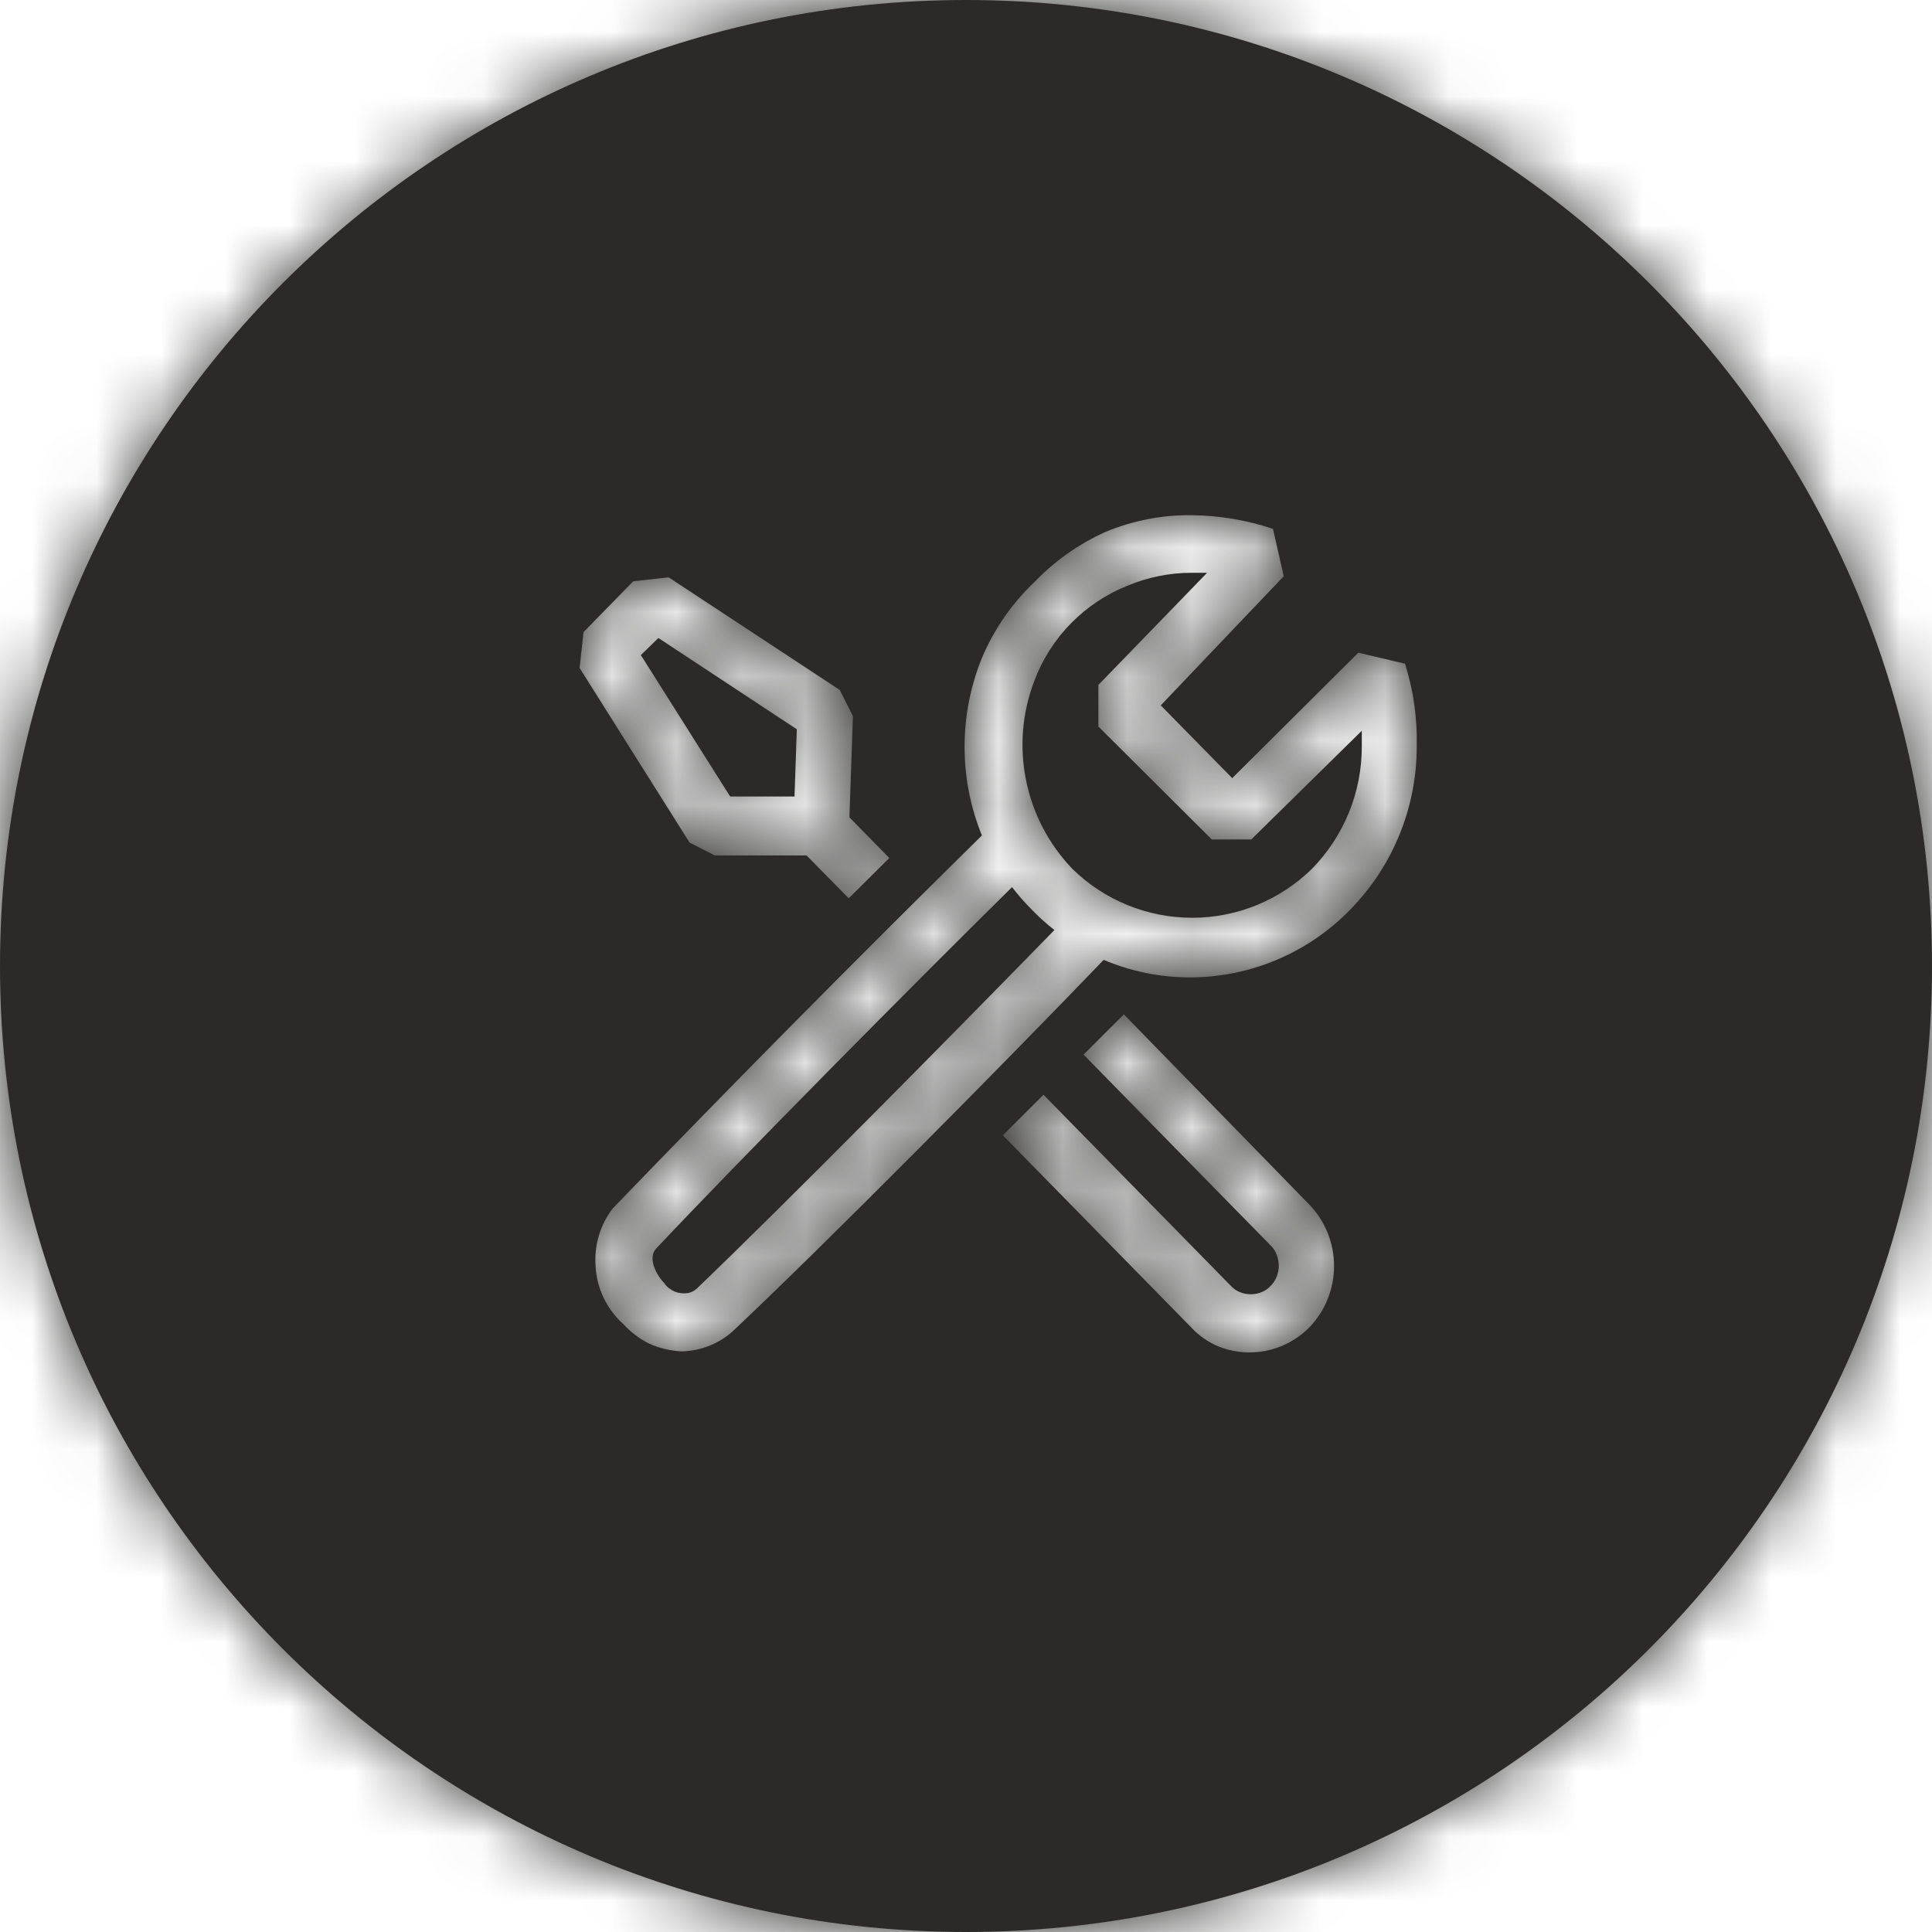 <?xml version="1.0" encoding="UTF-8"?> <svg xmlns="http://www.w3.org/2000/svg" width="30" height="30" viewBox="0 0 30 30" fill="none"> <mask id="path-1-inside-1_324_582" fill="white"> <path fill-rule="evenodd" clip-rule="evenodd" d="M15 30C23.284 30 30 23.284 30 15C30 6.716 23.284 0 15 0C6.716 0 0 6.716 0 15C0 23.284 6.716 30 15 30ZM21.092 10.135L21.817 10.306C21.948 10.72 22.009 11.153 21.999 11.587C22.001 12.535 21.631 13.447 20.967 14.124C20.643 14.457 20.257 14.722 19.83 14.902C19.402 15.083 18.943 15.177 18.479 15.177C18.019 15.178 17.562 15.085 17.138 14.905C15.572 16.535 12.817 19.317 11.379 20.671C11.16 20.867 10.879 20.978 10.585 20.984C10.413 20.976 10.243 20.936 10.085 20.866C9.932 20.791 9.794 20.686 9.679 20.561C9.422 20.33 9.267 20.007 9.248 19.662C9.224 19.342 9.317 19.023 9.512 18.767C11.398 16.811 13.31 14.88 15.247 12.973C14.888 12.09 14.888 11.101 15.247 10.217C15.434 9.773 15.71 9.373 16.06 9.041C16.374 8.713 16.748 8.448 17.162 8.261C17.591 8.082 18.051 7.993 18.516 8C18.941 8.006 19.363 8.077 19.767 8.212L19.934 8.948L18.024 10.953L19.134 12.083L21.092 10.135ZM10.691 20.077C10.738 20.066 10.781 20.044 10.816 20.012H10.817C12.204 18.683 14.788 16.067 16.373 14.441C16.248 14.344 16.13 14.238 16.02 14.124C15.911 14.014 15.808 13.897 15.715 13.775C14.076 15.393 11.456 18.04 10.183 19.394C10.061 19.536 10.183 19.789 10.313 19.922C10.339 19.964 10.376 19.999 10.419 20.024C10.459 20.051 10.505 20.07 10.553 20.077C10.598 20.085 10.645 20.085 10.691 20.077ZM20.373 13.49C20.871 12.981 21.148 12.298 21.146 11.587V11.347L19.43 13.035H18.817L17.056 11.282V10.635L18.744 8.894H18.508C18.166 8.894 17.828 8.961 17.512 9.093C17.18 9.225 16.879 9.425 16.629 9.68C16.379 9.935 16.185 10.24 16.06 10.575C15.872 11.067 15.828 11.602 15.933 12.118C16.037 12.634 16.286 13.11 16.65 13.49C17.147 13.978 17.815 14.251 18.512 14.251C19.208 14.251 19.876 13.978 20.373 13.49ZM12.524 13.283H11.102V13.284L10.708 13.084L9 10.372L9.061 9.815L9.833 9.026L10.383 8.965L13.04 10.714L13.244 11.12L13.191 12.653V12.693L13.809 13.323L13.179 13.949L12.524 13.283ZM12.373 11.324L10.224 9.907L9.951 10.172L11.338 12.368H12.337L12.373 11.324ZM20.337 18.711L17.451 15.751L16.825 16.376L19.732 19.341C19.773 19.381 19.804 19.43 19.825 19.483C19.845 19.538 19.856 19.596 19.857 19.654C19.857 19.712 19.845 19.77 19.824 19.825C19.803 19.878 19.772 19.927 19.731 19.967C19.692 20.01 19.643 20.044 19.589 20.065C19.482 20.108 19.362 20.108 19.255 20.065C19.201 20.044 19.152 20.01 19.113 19.967L16.203 16.999L15.572 17.629L18.491 20.606C18.605 20.73 18.743 20.83 18.898 20.898C19.139 21 19.405 21.026 19.662 20.974C19.919 20.922 20.154 20.793 20.337 20.606C20.58 20.35 20.715 20.011 20.715 19.658C20.715 19.305 20.58 18.966 20.337 18.711Z"></path> </mask> <path fill-rule="evenodd" clip-rule="evenodd" d="M15 30C23.284 30 30 23.284 30 15C30 6.716 23.284 0 15 0C6.716 0 0 6.716 0 15C0 23.284 6.716 30 15 30ZM21.092 10.135L21.817 10.306C21.948 10.72 22.009 11.153 21.999 11.587C22.001 12.535 21.631 13.447 20.967 14.124C20.643 14.457 20.257 14.722 19.83 14.902C19.402 15.083 18.943 15.177 18.479 15.177C18.019 15.178 17.562 15.085 17.138 14.905C15.572 16.535 12.817 19.317 11.379 20.671C11.16 20.867 10.879 20.978 10.585 20.984C10.413 20.976 10.243 20.936 10.085 20.866C9.932 20.791 9.794 20.686 9.679 20.561C9.422 20.33 9.267 20.007 9.248 19.662C9.224 19.342 9.317 19.023 9.512 18.767C11.398 16.811 13.31 14.88 15.247 12.973C14.888 12.09 14.888 11.101 15.247 10.217C15.434 9.773 15.71 9.373 16.06 9.041C16.374 8.713 16.748 8.448 17.162 8.261C17.591 8.082 18.051 7.993 18.516 8C18.941 8.006 19.363 8.077 19.767 8.212L19.934 8.948L18.024 10.953L19.134 12.083L21.092 10.135ZM10.691 20.077C10.738 20.066 10.781 20.044 10.816 20.012H10.817C12.204 18.683 14.788 16.067 16.373 14.441C16.248 14.344 16.13 14.238 16.02 14.124C15.911 14.014 15.808 13.897 15.715 13.775C14.076 15.393 11.456 18.04 10.183 19.394C10.061 19.536 10.183 19.789 10.313 19.922C10.339 19.964 10.376 19.999 10.419 20.024C10.459 20.051 10.505 20.07 10.553 20.077C10.598 20.085 10.645 20.085 10.691 20.077ZM20.373 13.49C20.871 12.981 21.148 12.298 21.146 11.587V11.347L19.43 13.035H18.817L17.056 11.282V10.635L18.744 8.894H18.508C18.166 8.894 17.828 8.961 17.512 9.093C17.18 9.225 16.879 9.425 16.629 9.68C16.379 9.935 16.185 10.24 16.06 10.575C15.872 11.067 15.828 11.602 15.933 12.118C16.037 12.634 16.286 13.11 16.65 13.49C17.147 13.978 17.815 14.251 18.512 14.251C19.208 14.251 19.876 13.978 20.373 13.49ZM12.524 13.283H11.102V13.284L10.708 13.084L9 10.372L9.061 9.815L9.833 9.026L10.383 8.965L13.04 10.714L13.244 11.12L13.191 12.653V12.693L13.809 13.323L13.179 13.949L12.524 13.283ZM12.373 11.324L10.224 9.907L9.951 10.172L11.338 12.368H12.337L12.373 11.324ZM20.337 18.711L17.451 15.751L16.825 16.376L19.732 19.341C19.773 19.381 19.804 19.43 19.825 19.483C19.845 19.538 19.856 19.596 19.857 19.654C19.857 19.712 19.845 19.77 19.824 19.825C19.803 19.878 19.772 19.927 19.731 19.967C19.692 20.01 19.643 20.044 19.589 20.065C19.482 20.108 19.362 20.108 19.255 20.065C19.201 20.044 19.152 20.01 19.113 19.967L16.203 16.999L15.572 17.629L18.491 20.606C18.605 20.73 18.743 20.83 18.898 20.898C19.139 21 19.405 21.026 19.662 20.974C19.919 20.922 20.154 20.793 20.337 20.606C20.58 20.35 20.715 20.011 20.715 19.658C20.715 19.305 20.58 18.966 20.337 18.711Z" fill="#2B2A29"></path> <path d="M21.817 10.306L24.676 9.399L24.162 7.777L22.506 7.386L21.817 10.306ZM21.092 10.135L21.781 7.215L20.158 6.832L18.976 8.008L21.092 10.135ZM21.999 11.587L19 11.513L18.999 11.554L18.999 11.595L21.999 11.587ZM20.967 14.124L18.824 12.024L18.819 12.029L18.814 12.034L20.967 14.124ZM19.83 14.902L20.999 17.665L20.999 17.665L19.83 14.902ZM18.479 15.177L18.477 12.177L18.473 12.177L18.479 15.177ZM17.138 14.905L18.31 12.143L16.407 11.335L14.974 12.827L17.138 14.905ZM11.379 20.671L13.383 22.903L13.409 22.879L13.435 22.855L11.379 20.671ZM10.585 20.984L10.439 23.98L10.54 23.985L10.642 23.983L10.585 20.984ZM10.085 20.866L8.763 23.559L8.818 23.586L8.874 23.61L10.085 20.866ZM9.679 20.561L11.889 18.532L11.791 18.425L11.683 18.328L9.679 20.561ZM9.248 19.662L12.243 19.497L12.242 19.467L12.24 19.437L9.248 19.662ZM9.512 18.767L7.352 16.685L7.232 16.809L7.127 16.947L9.512 18.767ZM15.247 12.973L17.351 15.112L18.782 13.704L18.026 11.844L15.247 12.973ZM15.247 10.217L12.481 9.055L12.475 9.071L12.468 9.088L15.247 10.217ZM16.06 9.041L18.124 11.219L18.177 11.168L18.228 11.115L16.06 9.041ZM17.162 8.261L16.007 5.492L15.966 5.509L15.925 5.528L17.162 8.261ZM18.516 8L18.47 11L18.478 11L18.516 8ZM19.767 8.212L22.693 7.548L22.319 5.903L20.719 5.367L19.767 8.212ZM19.934 8.948L22.106 11.018L23.216 9.853L22.86 8.284L19.934 8.948ZM18.024 10.953L15.852 8.884L13.851 10.984L15.883 13.055L18.024 10.953ZM19.134 12.083L16.993 14.185L19.108 16.34L21.249 14.21L19.134 12.083ZM10.816 20.012V17.012H9.676L8.824 17.769L10.816 20.012ZM10.691 20.077L11.203 23.033L11.29 23.018L11.377 22.997L10.691 20.077ZM10.817 20.012V23.012H12.023L12.893 22.177L10.817 20.012ZM16.373 14.441L18.522 16.535L20.873 14.122L18.204 12.065L16.373 14.441ZM16.02 14.124L18.185 12.048L18.164 12.025L18.142 12.003L16.02 14.124ZM15.715 13.775L18.107 11.963L16.042 9.237L13.608 11.64L15.715 13.775ZM10.183 19.394L7.997 17.339L7.949 17.39L7.904 17.443L10.183 19.394ZM10.313 19.922L12.846 18.315L12.677 18.049L12.457 17.823L10.313 19.922ZM10.419 20.024L12.12 17.552L12.029 17.49L11.935 17.435L10.419 20.024ZM10.553 20.077L11.064 17.121L11.034 17.116L11.005 17.111L10.553 20.077ZM21.146 11.587L18.146 11.587L18.146 11.595L21.146 11.587ZM20.373 13.49L22.474 15.632L22.496 15.61L22.518 15.588L20.373 13.49ZM21.146 11.347H24.146V4.189L19.042 9.208L21.146 11.347ZM19.43 13.035V16.035H20.658L21.534 15.174L19.43 13.035ZM18.817 13.035L16.7 15.161L17.578 16.035H18.817V13.035ZM17.056 11.282H14.056V12.529L14.94 13.408L17.056 11.282ZM17.056 10.635L14.902 8.547L14.056 9.419V10.635H17.056ZM18.744 8.894L20.898 10.983L25.833 5.894H18.744V8.894ZM18.508 8.894L18.501 11.895H18.508V8.894ZM17.512 9.093L18.617 11.883L18.644 11.872L18.671 11.861L17.512 9.093ZM16.06 10.575L18.863 11.644L18.867 11.634L18.871 11.624L16.06 10.575ZM15.933 12.118L18.873 11.523L18.873 11.523L15.933 12.118ZM16.65 13.49L14.484 15.566L14.516 15.599L14.549 15.632L16.65 13.49ZM11.102 13.283V10.283H8.102V13.283H11.102ZM12.524 13.283L14.664 11.18L13.782 10.283H12.524V13.283ZM11.102 13.284L9.744 15.959L14.102 18.169L14.102 13.284H11.102ZM10.708 13.084L8.169 14.683L8.611 15.384L9.351 15.76L10.708 13.084ZM9 10.372L6.018 10.044L5.903 11.085L6.461 11.971L9 10.372ZM9.061 9.815L6.917 7.717L6.193 8.458L6.079 9.487L9.061 9.815ZM9.833 9.026L9.5 6.045L8.437 6.164L7.689 6.928L9.833 9.026ZM10.383 8.965L12.032 6.459L11.127 5.863L10.049 5.984L10.383 8.965ZM13.04 10.714L15.719 9.366L15.359 8.649L14.689 8.208L13.04 10.714ZM13.244 11.12L16.242 11.224L16.269 10.457L15.924 9.772L13.244 11.12ZM13.191 12.653L10.193 12.549L10.191 12.601V12.653H13.191ZM13.191 12.693H10.191V13.918L11.049 14.793L13.191 12.693ZM13.809 13.323L15.924 15.45L18.037 13.35L15.951 11.223L13.809 13.323ZM13.179 13.949L11.04 16.052L13.155 18.204L15.294 16.077L13.179 13.949ZM10.224 9.907L11.874 7.402L9.86 6.075L8.132 7.757L10.224 9.907ZM12.373 11.324L15.372 11.428L15.43 9.745L14.024 8.819L12.373 11.324ZM9.951 10.172L7.859 8.022L6.116 9.718L7.415 11.774L9.951 10.172ZM11.338 12.368L8.801 13.969L9.684 15.368H11.338V12.368ZM12.337 12.368V15.368H15.235L15.335 12.472L12.337 12.368ZM17.451 15.751L19.599 13.656L17.479 11.482L15.331 13.628L17.451 15.751ZM20.337 18.711L22.51 16.643L22.498 16.63L22.485 16.616L20.337 18.711ZM16.825 16.376L14.705 14.253L12.602 16.354L14.683 18.476L16.825 16.376ZM19.732 19.341L17.59 21.441L17.605 21.456L17.62 21.472L19.732 19.341ZM19.825 19.483L22.633 18.426L22.628 18.416L22.624 18.405L19.825 19.483ZM19.857 19.654L22.857 19.695L22.858 19.651L22.857 19.606L19.857 19.654ZM19.824 19.825L17.03 18.733L17.027 18.74L17.024 18.747L19.824 19.825ZM19.731 19.967L17.619 17.836L17.563 17.892L17.509 17.951L19.731 19.967ZM19.589 20.065L18.506 17.267L18.483 17.276L18.459 17.285L19.589 20.065ZM19.255 20.065L20.384 17.285L20.36 17.276L20.336 17.266L19.255 20.065ZM19.113 19.967L21.336 17.953L21.297 17.909L21.255 17.867L19.113 19.967ZM16.203 16.999L18.346 14.899L16.226 12.736L14.083 14.876L16.203 16.999ZM15.572 17.629L13.452 15.506L11.349 17.607L13.43 19.729L15.572 17.629ZM18.491 20.606L20.709 18.585L20.672 18.544L20.634 18.505L18.491 20.606ZM18.898 20.898L17.681 23.641L17.709 23.653L17.736 23.665L18.898 20.898ZM20.337 20.606L22.486 22.698L22.498 22.686L22.51 22.673L20.337 20.606ZM27 15C27 21.627 21.627 27 15 27V33C24.941 33 33 24.941 33 15H27ZM15 3C21.627 3 27 8.373 27 15H33C33 5.059 24.941 -3 15 -3V3ZM3 15C3 8.373 8.373 3 15 3V-3C5.059 -3 -3 5.059 -3 15H3ZM15 27C8.373 27 3 21.627 3 15H-3C-3 24.941 5.059 33 15 33V27ZM22.506 7.386L21.781 7.215L20.403 13.055L21.128 13.226L22.506 7.386ZM24.998 11.661C25.017 10.894 24.908 10.13 24.676 9.399L18.957 11.213C18.988 11.31 19.002 11.411 19 11.513L24.998 11.661ZM23.109 16.224C24.325 14.984 25.003 13.316 24.999 11.579L18.999 11.595C18.999 11.755 18.936 11.91 18.824 12.024L23.109 16.224ZM20.999 17.665C21.796 17.328 22.516 16.834 23.119 16.214L18.814 12.034C18.77 12.079 18.718 12.115 18.66 12.14L20.999 17.665ZM18.482 18.177C19.347 18.176 20.203 18.002 20.999 17.665L18.66 12.14C18.602 12.164 18.54 12.177 18.477 12.177L18.482 18.177ZM15.965 17.666C16.76 18.004 17.617 18.179 18.485 18.177L18.473 12.177C18.42 12.177 18.365 12.166 18.31 12.143L15.965 17.666ZM13.435 22.855C14.927 21.45 17.723 18.627 19.302 16.983L14.974 12.827C13.422 14.443 10.706 17.183 9.322 18.486L13.435 22.855ZM10.642 23.983C11.66 23.964 12.632 23.578 13.383 22.903L9.374 18.439C9.689 18.156 10.098 17.993 10.528 17.984L10.642 23.983ZM8.874 23.61C9.37 23.829 9.902 23.954 10.439 23.98L10.731 17.987C10.925 17.997 11.116 18.041 11.296 18.121L8.874 23.61ZM7.469 22.59C7.829 22.982 8.265 23.314 8.763 23.559L11.408 18.173C11.599 18.267 11.76 18.391 11.889 18.532L7.469 22.59ZM6.253 19.828C6.315 20.966 6.827 22.032 7.676 22.794L11.683 18.328C12.017 18.628 12.219 19.049 12.243 19.497L6.253 19.828ZM7.127 16.947C6.479 17.796 6.178 18.845 6.257 19.888L12.24 19.437C12.27 19.839 12.154 20.25 11.896 20.588L7.127 16.947ZM13.143 10.835C11.187 12.76 9.257 14.71 7.352 16.685L11.671 20.85C13.54 18.912 15.433 17 17.351 15.112L13.143 10.835ZM12.468 9.088C11.814 10.695 11.814 12.495 12.468 14.103L18.026 11.844C17.962 11.684 17.962 11.506 18.026 11.346L12.468 9.088ZM13.997 6.864C13.345 7.481 12.829 8.227 12.481 9.055L18.013 11.379C18.038 11.318 18.076 11.264 18.124 11.219L13.997 6.864ZM15.925 5.528C15.161 5.873 14.471 6.362 13.892 6.968L18.228 11.115C18.277 11.064 18.335 11.023 18.399 10.993L15.925 5.528ZM18.562 5.001C17.686 4.987 16.816 5.154 16.007 5.492L18.317 11.029C18.365 11.009 18.417 10.999 18.47 11L18.562 5.001ZM20.719 5.367C20.021 5.134 19.29 5.01 18.553 5.001L18.478 11C18.593 11.002 18.706 11.021 18.815 11.057L20.719 5.367ZM22.86 8.284L22.693 7.548L16.842 8.877L17.009 9.613L22.86 8.284ZM20.196 13.023L22.106 11.018L17.762 6.879L15.852 8.884L20.196 13.023ZM21.274 9.982L20.165 8.852L15.883 13.055L16.993 14.185L21.274 9.982ZM18.976 8.008L17.018 9.956L21.249 14.21L23.208 12.262L18.976 8.008ZM8.824 17.769C9.161 17.47 9.567 17.259 10.005 17.156L11.377 22.997C11.908 22.872 12.4 22.617 12.809 22.255L8.824 17.769ZM10.817 17.012H10.816V23.012H10.817V17.012ZM14.225 12.347C12.64 13.973 10.087 16.556 8.741 17.846L12.893 22.177C14.32 20.81 16.936 18.162 18.522 16.535L14.225 12.347ZM13.855 16.201C14.068 16.423 14.297 16.629 14.542 16.817L18.204 12.065C18.198 12.06 18.192 12.054 18.185 12.048L13.855 16.201ZM13.324 15.586C13.501 15.82 13.694 16.04 13.899 16.245L18.142 12.003C18.128 11.989 18.116 11.975 18.107 11.963L13.324 15.586ZM12.369 21.448C13.603 20.135 16.193 17.519 17.823 15.909L13.608 11.64C11.96 13.267 9.308 15.944 7.997 17.339L12.369 21.448ZM12.457 17.823C12.675 18.047 12.88 18.343 13.008 18.74C13.114 19.068 13.393 20.257 12.462 21.345L7.904 17.443C6.851 18.672 7.13 20.059 7.298 20.582C7.489 21.175 7.82 21.664 8.169 22.02L12.457 17.823ZM11.935 17.435C12.304 17.651 12.617 17.953 12.846 18.315L7.779 21.528C8.062 21.974 8.447 22.346 8.903 22.613L11.935 17.435ZM11.005 17.111C11.405 17.172 11.786 17.323 12.12 17.552L8.718 22.495C9.131 22.78 9.604 22.967 10.101 23.043L11.005 17.111ZM10.179 17.121C10.472 17.07 10.771 17.07 11.064 17.121L10.041 23.033C10.425 23.099 10.818 23.099 11.203 23.033L10.179 17.121ZM18.146 11.595C18.146 11.52 18.175 11.447 18.228 11.393L22.518 15.588C23.567 14.515 24.15 13.076 24.146 11.579L18.146 11.595ZM18.146 11.347V11.587H24.146V11.347H18.146ZM21.534 15.174L23.25 13.486L19.042 9.208L17.326 10.896L21.534 15.174ZM18.817 16.035H19.43V10.035H18.817V16.035ZM14.94 13.408L16.7 15.161L20.933 10.909L19.173 9.156L14.94 13.408ZM14.056 10.635V11.282H20.056V10.635H14.056ZM16.591 6.806L14.902 8.547L19.21 12.724L20.898 10.983L16.591 6.806ZM18.508 11.895H18.744V5.894H18.508V11.895ZM18.671 11.861C18.617 11.883 18.559 11.895 18.501 11.895L18.515 5.894C17.773 5.893 17.038 6.04 16.354 6.326L18.671 11.861ZM18.771 11.78C18.728 11.825 18.675 11.86 18.617 11.883L16.408 6.304C15.685 6.59 15.031 7.025 14.487 7.58L18.771 11.78ZM18.871 11.624C18.849 11.682 18.815 11.735 18.771 11.78L14.487 7.58C13.943 8.135 13.521 8.798 13.249 9.526L18.871 11.624ZM18.873 11.523C18.881 11.564 18.878 11.606 18.863 11.644L13.257 9.505C12.867 10.528 12.775 11.64 12.992 12.713L18.873 11.523ZM18.817 11.415C18.845 11.445 18.865 11.482 18.873 11.523L12.992 12.713C13.209 13.786 13.726 14.775 14.484 15.566L18.817 11.415ZM18.512 11.251C18.601 11.251 18.687 11.286 18.751 11.349L14.549 15.632C15.607 16.669 17.029 17.251 18.512 17.251V11.251ZM18.272 11.349C18.336 11.286 18.422 11.251 18.512 11.251V17.251C19.994 17.251 21.416 16.669 22.474 15.632L18.272 11.349ZM11.102 16.283H12.524V10.283H11.102V16.283ZM14.102 13.284V13.283H8.102V13.284H14.102ZM9.351 15.76L9.744 15.959L12.459 10.608L12.065 10.409L9.351 15.76ZM6.461 11.971L8.169 14.683L13.246 11.486L11.539 8.774L6.461 11.971ZM6.079 9.487L6.018 10.044L11.982 10.701L12.043 10.144L6.079 9.487ZM7.689 6.928L6.917 7.717L11.206 11.914L11.978 11.125L7.689 6.928ZM10.049 5.984L9.5 6.045L10.166 12.008L10.716 11.947L10.049 5.984ZM14.689 8.208L12.032 6.459L8.733 11.471L11.39 13.22L14.689 8.208ZM15.924 9.772L15.719 9.366L10.36 12.063L10.564 12.469L15.924 9.772ZM16.189 12.757L16.242 11.224L10.246 11.017L10.193 12.549L16.189 12.757ZM16.191 12.693V12.653H10.191V12.693H16.191ZM15.951 11.223L15.333 10.592L11.049 14.793L11.667 15.423L15.951 11.223ZM15.294 16.077L15.924 15.45L11.694 11.196L11.064 11.822L15.294 16.077ZM10.384 15.386L11.04 16.052L15.319 11.846L14.664 11.18L10.384 15.386ZM8.573 12.413L10.723 13.829L14.024 8.819L11.874 7.402L8.573 12.413ZM12.043 12.322L12.316 12.058L8.132 7.757L7.859 8.022L12.043 12.322ZM13.874 10.766L12.488 8.571L7.415 11.774L8.801 13.969L13.874 10.766ZM12.337 9.368H11.338V15.368H12.337V9.368ZM9.375 11.22L9.339 12.264L15.335 12.472L15.372 11.428L9.375 11.22ZM15.303 17.845L18.189 20.805L22.485 16.616L19.599 13.656L15.303 17.845ZM18.945 18.498L19.571 17.873L15.331 13.628L14.705 14.253L18.945 18.498ZM21.874 17.24L18.967 14.276L14.683 18.476L17.59 21.441L21.874 17.24ZM22.624 18.405C22.451 17.956 22.185 17.549 21.844 17.21L17.62 21.472C17.36 21.213 17.157 20.903 17.025 20.561L22.624 18.405ZM22.857 19.606C22.851 19.203 22.775 18.804 22.633 18.426L17.017 20.54C16.916 20.271 16.862 19.988 16.858 19.702L22.857 19.606ZM22.618 20.917C22.77 20.527 22.851 20.113 22.857 19.695L16.858 19.613C16.862 19.312 16.92 19.014 17.03 18.733L22.618 20.917ZM21.843 22.098C22.184 21.759 22.451 21.352 22.623 20.903L17.024 18.747C17.156 18.405 17.359 18.094 17.619 17.836L21.843 22.098ZM20.672 22.863C21.161 22.673 21.6 22.372 21.953 21.983L17.509 17.951C17.784 17.649 18.125 17.414 18.506 17.267L20.672 22.863ZM18.126 22.844C18.957 23.182 19.887 23.182 20.718 22.844L18.459 17.285C19.077 17.035 19.767 17.035 20.384 17.285L18.126 22.844ZM16.89 21.982C17.244 22.372 17.683 22.674 18.174 22.863L20.336 17.266C20.718 17.414 21.061 17.649 21.336 17.953L16.89 21.982ZM14.061 19.099L16.971 22.067L21.255 17.867L18.346 14.899L14.061 19.099ZM17.692 19.751L18.323 19.121L14.083 14.876L13.452 15.506L17.692 19.751ZM20.634 18.505L17.714 15.528L13.43 19.729L16.35 22.706L20.634 18.505ZM20.114 18.156C20.34 18.256 20.543 18.402 20.709 18.585L16.274 22.626C16.668 23.058 17.147 23.404 17.681 23.641L20.114 18.156ZM19.064 18.034C19.398 17.966 19.745 18 20.059 18.132L17.736 23.665C18.534 23.999 19.413 24.086 20.26 23.914L19.064 18.034ZM18.187 18.513C18.425 18.269 18.73 18.102 19.064 18.034L20.26 23.914C21.107 23.741 21.883 23.318 22.486 22.698L18.187 18.513ZM17.715 19.658C17.715 19.241 17.875 18.84 18.163 18.538L22.51 22.673C23.284 21.86 23.715 20.78 23.715 19.658H17.715ZM18.163 20.778C17.875 20.476 17.715 20.075 17.715 19.658H23.715C23.715 18.536 23.284 17.456 22.51 16.643L18.163 20.778Z" fill="#2B2A29" mask="url(#path-1-inside-1_324_582)"></path> </svg> 
